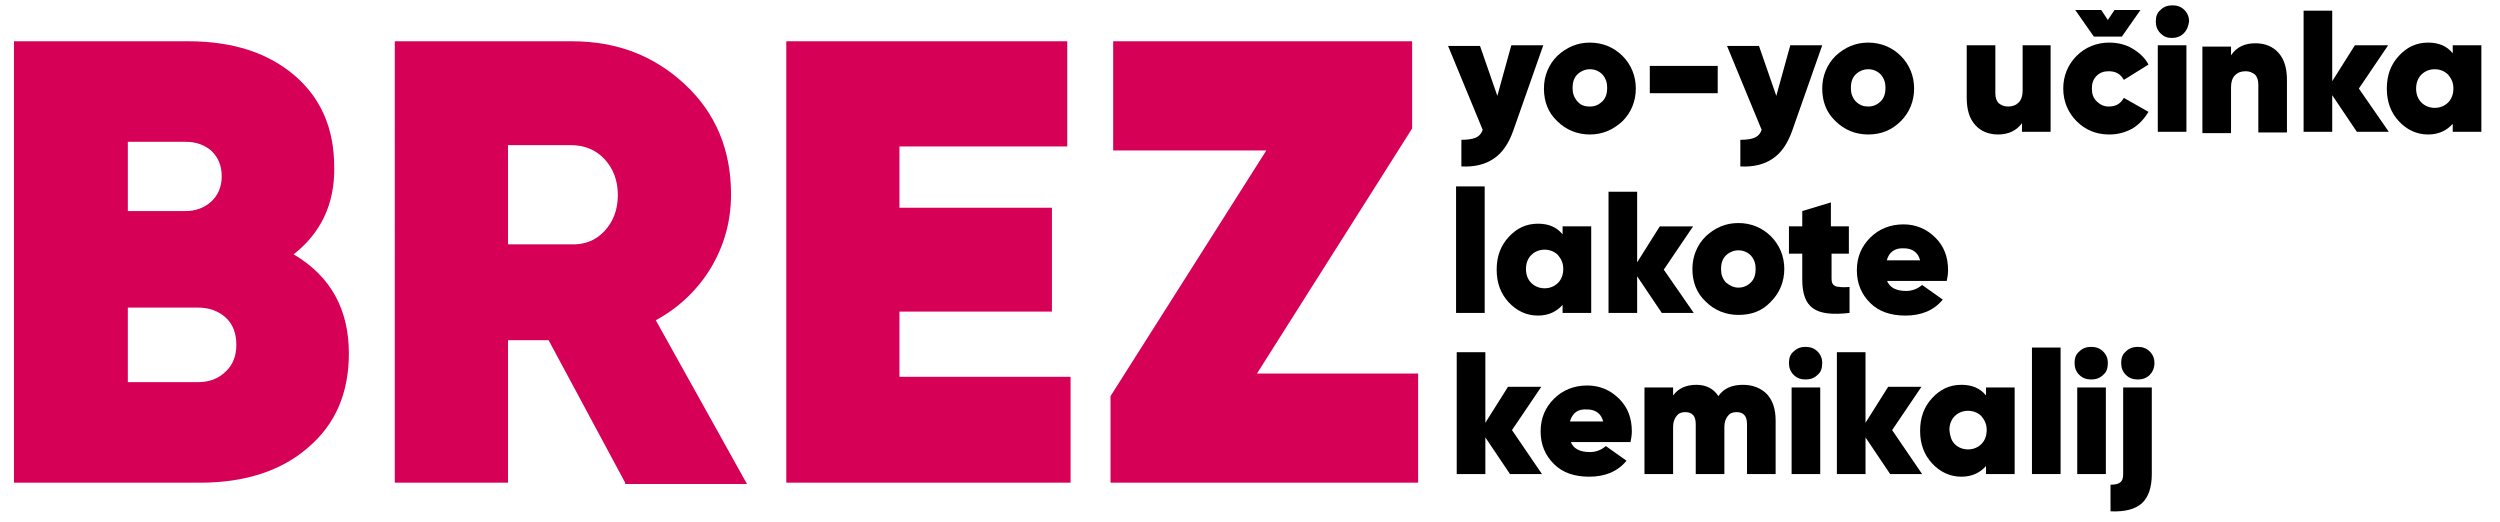 <svg xmlns="http://www.w3.org/2000/svg" xmlns:xlink="http://www.w3.org/1999/xlink" x="0px" y="0px" viewBox="0 0 375.5 78.4" style="enable-background:new 0 0 375.5 78.4;" xml:space="preserve">
<style type="text/css">
	.st0{fill:#D60057;}
</style>
<g id="Layer_1">
</g>
<g id="Layer_2">
	<g>
		<path d="M227,6.8h4.8l-4.5,12.8c-0.7,2-1.7,3.4-2.9,4.2c-1.3,0.9-2.9,1.3-4.9,1.2V21c0.9,0,1.6-0.1,2.1-0.3    c0.5-0.2,0.9-0.6,1.1-1.2l-5.2-12.6h4.8l2.6,7.5L227,6.8z"></path>
		<path d="M238.8,20.2c-1.9,0-3.6-0.7-4.9-2c-1.4-1.3-2-3-2-4.9c0-1.9,0.7-3.6,2-4.9c1.4-1.3,3-2,4.9-2c1.9,0,3.6,0.7,4.9,2    c1.3,1.3,2,3,2,4.9c0,1.9-0.7,3.6-2,4.9C242.3,19.5,240.7,20.2,238.8,20.2z M238.8,16c0.8,0,1.4-0.3,1.9-0.8    c0.5-0.5,0.7-1.2,0.7-2s-0.2-1.4-0.7-2c-0.5-0.5-1.1-0.8-1.9-0.8c-0.7,0-1.4,0.3-1.9,0.8c-0.5,0.5-0.7,1.2-0.7,2s0.2,1.4,0.7,2    C237.4,15.8,238,16,238.8,16z"></path>
		<path d="M247.8,14.1V9.9h10.2v4.1H247.8z"></path>
		<path d="M268.9,6.8h4.8l-4.5,12.8c-0.7,2-1.7,3.4-2.9,4.2c-1.3,0.9-2.9,1.3-4.9,1.2V21c0.9,0,1.6-0.1,2.1-0.3    c0.5-0.2,0.9-0.6,1.1-1.2l-5.2-12.6h4.8l2.6,7.5L268.9,6.8z"></path>
		<path d="M280.6,20.2c-1.9,0-3.6-0.7-4.9-2c-1.4-1.3-2-3-2-4.9c0-1.9,0.7-3.6,2-4.9c1.4-1.3,3-2,4.9-2c1.9,0,3.6,0.7,4.9,2    c1.3,1.3,2,3,2,4.9c0,1.9-0.7,3.6-2,4.9C284.2,19.5,282.6,20.2,280.6,20.2z M280.6,16c0.8,0,1.4-0.3,1.9-0.8    c0.5-0.5,0.7-1.2,0.7-2s-0.2-1.4-0.7-2c-0.5-0.5-1.1-0.8-1.9-0.8c-0.7,0-1.4,0.3-1.9,0.8c-0.5,0.5-0.7,1.2-0.7,2s0.2,1.4,0.7,2    C279.3,15.8,279.9,16,280.6,16z"></path>
		<path d="M303.7,6.8h4.3v13h-4.3v-1.3c-0.8,1.1-2,1.7-3.6,1.7c-1.4,0-2.6-0.5-3.4-1.4c-0.9-1-1.3-2.3-1.3-4.2V6.8h4.3v7.2    c0,0.7,0.2,1.2,0.5,1.5c0.4,0.3,0.8,0.5,1.4,0.5c0.7,0,1.2-0.2,1.6-0.6c0.4-0.4,0.6-1,0.6-1.8V6.8z"></path>
		<path d="M316.7,16c1.1,0,1.8-0.4,2.3-1.3l3.7,2.1c-0.6,1-1.4,1.9-2.4,2.5c-1.1,0.6-2.2,0.9-3.5,0.9c-2,0-3.6-0.7-4.9-2    c-1.3-1.3-2-3-2-4.9s0.7-3.6,2-4.9c1.3-1.3,3-2,4.9-2c1.3,0,2.5,0.3,3.5,0.9c1,0.6,1.9,1.4,2.4,2.4L319,12    c-0.5-0.9-1.2-1.3-2.3-1.3c-0.7,0-1.3,0.2-1.8,0.7c-0.5,0.5-0.7,1.1-0.7,1.9c0,0.8,0.2,1.4,0.7,1.9C315.4,15.7,316,16,316.7,16z     M314.5,5.5l-2.8-4h3.9l1,1.5l1-1.5h3.9l-2.8,4H314.5z"></path>
		<path d="M328,5c-0.5,0.5-1.1,0.7-1.8,0.7S325,5.5,324.5,5c-0.5-0.5-0.7-1.1-0.7-1.8c0-0.7,0.2-1.3,0.7-1.7    c0.5-0.5,1.1-0.7,1.8-0.7s1.3,0.2,1.8,0.7c0.5,0.5,0.7,1.1,0.7,1.7C328.7,3.9,328.5,4.5,328,5z M324.1,19.8v-13h4.3v13H324.1z"></path>
		<path d="M338.8,6.5c1.4,0,2.6,0.5,3.4,1.4c0.9,1,1.3,2.3,1.3,4.2v7.8h-4.3v-7.2c0-0.7-0.2-1.2-0.5-1.5c-0.4-0.3-0.8-0.5-1.4-0.5    c-0.7,0-1.2,0.2-1.6,0.6c-0.4,0.4-0.6,1-0.6,1.8v6.9h-4.3v-13h4.3v1.3C336,7,337.2,6.5,338.8,6.5z"></path>
		<path d="M358.8,19.8H354l-3.7-5.5v5.5H346V1.6h4.3v10.6l3.4-5.4h5l-4.4,6.5L358.8,19.8z"></path>
		<path d="M368.4,6.8h4.3v13h-4.3v-1.2c-0.9,1-2.1,1.6-3.7,1.6c-1.7,0-3.2-0.7-4.4-2c-1.2-1.3-1.8-2.9-1.8-4.9s0.6-3.6,1.8-4.9    c1.2-1.3,2.6-2,4.4-2c1.6,0,2.8,0.5,3.7,1.6V6.8z M363.7,15.4c0.5,0.5,1.2,0.8,2,0.8c0.8,0,1.5-0.3,2-0.8c0.5-0.5,0.8-1.2,0.8-2.1    s-0.3-1.5-0.8-2.1c-0.5-0.5-1.2-0.8-2-0.8c-0.8,0-1.5,0.3-2,0.8c-0.5,0.5-0.8,1.2-0.8,2.1S363.2,14.9,363.7,15.4z"></path>
	</g>
	<g>
		<path d="M218.7,47V28h4.3v19H218.7z"></path>
		<path d="M234.7,34h4.3v13h-4.3v-1.2c-0.9,1-2.1,1.6-3.7,1.6c-1.7,0-3.2-0.7-4.4-2c-1.2-1.3-1.8-2.9-1.8-4.9s0.6-3.6,1.8-4.9    c1.2-1.3,2.6-2,4.4-2c1.6,0,2.8,0.5,3.7,1.6V34z M230,42.5c0.5,0.5,1.2,0.8,2,0.8c0.8,0,1.5-0.3,2-0.8c0.5-0.5,0.8-1.2,0.8-2.1    s-0.3-1.5-0.8-2.1c-0.5-0.5-1.2-0.8-2-0.8c-0.8,0-1.5,0.3-2,0.8c-0.5,0.5-0.8,1.2-0.8,2.1S229.5,42,230,42.5z"></path>
		<path d="M254.4,47h-4.8l-3.7-5.5V47h-4.3V28.8h4.3v10.6l3.4-5.4h5l-4.4,6.5L254.4,47z"></path>
		<path d="M261.1,47.3c-1.9,0-3.6-0.7-4.9-2c-1.4-1.3-2-3-2-4.9c0-1.9,0.7-3.6,2-4.9c1.4-1.3,3-2,4.9-2c1.9,0,3.6,0.7,4.9,2    c1.3,1.3,2,3,2,4.9c0,1.9-0.7,3.6-2,4.9C264.7,46.7,263.1,47.3,261.1,47.3z M261.1,43.2c0.8,0,1.4-0.3,1.9-0.8    c0.5-0.5,0.7-1.2,0.7-2s-0.2-1.4-0.7-2c-0.5-0.5-1.1-0.8-1.9-0.8c-0.7,0-1.4,0.3-1.9,0.8c-0.5,0.5-0.7,1.2-0.7,2s0.2,1.4,0.7,2    C259.8,42.9,260.4,43.2,261.1,43.2z"></path>
		<path d="M277.8,38.1h-2.7v3.8c0,0.6,0.2,0.9,0.6,1.1c0.4,0.1,1.1,0.2,2.1,0.1V47c-2.6,0.3-4.4,0.1-5.5-0.7    c-1.1-0.8-1.6-2.2-1.6-4.3v-3.9h-2V34h2v-2.3l4.3-1.3V34h2.7V38.1z"></path>
		<path d="M283.4,42.1c0.4,1.1,1.4,1.6,2.9,1.6c0.9,0,1.7-0.3,2.4-0.9l3.1,2.2c-1.3,1.6-3.2,2.4-5.6,2.4c-2.2,0-4-0.6-5.3-1.9    c-1.3-1.3-2-2.9-2-4.9c0-2,0.7-3.6,2-4.9c1.3-1.3,3-2,5-2c1.9,0,3.5,0.7,4.8,2c1.3,1.3,1.9,2.9,1.9,4.9c0,0.6-0.1,1.1-0.2,1.6    H283.4z M283.4,39.1h5c-0.3-1.2-1.2-1.8-2.4-1.8C284.6,37.2,283.7,37.9,283.4,39.1z"></path>
	</g>
	<g>
		<path d="M231.6,71.2h-4.8l-3.7-5.5v5.5h-4.3V52.9h4.3v10.6l3.4-5.4h5l-4.4,6.5L231.6,71.2z"></path>
		<path d="M235.9,66.3c0.4,1.1,1.4,1.6,2.9,1.6c0.9,0,1.7-0.3,2.4-0.9l3.1,2.2c-1.3,1.6-3.2,2.4-5.6,2.4c-2.2,0-4-0.6-5.3-1.9    c-1.3-1.3-2-2.9-2-4.9c0-2,0.7-3.6,2-4.9c1.3-1.3,3-2,5-2c1.9,0,3.5,0.7,4.8,2c1.3,1.3,1.9,2.9,1.9,4.9c0,0.6-0.1,1.1-0.2,1.6    H235.9z M235.8,63.3h5c-0.3-1.2-1.2-1.8-2.4-1.8C237,61.4,236.2,62,235.8,63.3z"></path>
		<path d="M261.8,57.8c1.5,0,2.7,0.5,3.6,1.4c0.9,1,1.3,2.3,1.3,4v8h-4.3v-7.5c0-1.2-0.5-1.8-1.6-1.8c-0.6,0-1,0.2-1.3,0.6    s-0.5,0.9-0.5,1.6v7.1h-4.3v-7.5c0-1.2-0.5-1.8-1.6-1.8c-0.6,0-1,0.2-1.3,0.6s-0.5,0.9-0.5,1.6v7.1h-4.3v-13h4.3v1.2    c0.8-1.1,2-1.6,3.5-1.6c1.5,0,2.6,0.6,3.3,1.7C258.9,58.3,260.2,57.8,261.8,57.8z"></path>
		<path d="M273,56.3c-0.5,0.5-1.1,0.7-1.8,0.7s-1.3-0.2-1.8-0.7c-0.5-0.5-0.7-1.1-0.7-1.8c0-0.7,0.2-1.3,0.7-1.7    c0.5-0.5,1.1-0.7,1.8-0.7s1.3,0.2,1.8,0.7c0.5,0.5,0.7,1.1,0.7,1.7C273.7,55.3,273.5,55.9,273,56.3z M269.1,71.2v-13h4.3v13H269.1    z"></path>
		<path d="M288.7,71.2h-4.8l-3.7-5.5v5.5h-4.3V52.9h4.3v10.6l3.4-5.4h5l-4.4,6.5L288.7,71.2z"></path>
		<path d="M298.3,58.2h4.3v13h-4.3V70c-0.9,1-2.1,1.6-3.7,1.6c-1.7,0-3.2-0.7-4.4-2c-1.2-1.3-1.8-2.9-1.8-4.9c0-2,0.6-3.6,1.8-4.9    c1.2-1.3,2.6-2,4.4-2c1.6,0,2.8,0.5,3.7,1.6V58.2z M293.6,66.7c0.5,0.5,1.2,0.8,2,0.8c0.8,0,1.5-0.3,2-0.8    c0.5-0.5,0.8-1.2,0.8-2.1c0-0.9-0.3-1.5-0.8-2.1c-0.5-0.5-1.2-0.8-2-0.8c-0.8,0-1.5,0.3-2,0.8c-0.5,0.5-0.8,1.2-0.8,2.1    C292.9,65.5,293.1,66.2,293.6,66.7z"></path>
		<path d="M305.2,71.2v-19h4.3v19H305.2z"></path>
		<path d="M315.9,56.3c-0.5,0.5-1.1,0.7-1.8,0.7s-1.3-0.2-1.8-0.7c-0.5-0.5-0.7-1.1-0.7-1.8c0-0.7,0.2-1.3,0.7-1.7    c0.5-0.5,1.1-0.7,1.8-0.7s1.3,0.2,1.8,0.7c0.5,0.5,0.7,1.1,0.7,1.7C316.6,55.3,316.4,55.9,315.9,56.3z M312,71.2v-13h4.3v13H312z"></path>
		<path d="M318.9,71.2v-13h4.3v13c0,2-0.5,3.5-1.5,4.4c-1,0.9-2.6,1.3-4.7,1.2v-4c0.7,0,1.1-0.1,1.4-0.3    C318.8,72.2,318.9,71.8,318.9,71.2z M322.9,56.3c-0.5,0.5-1.1,0.7-1.8,0.7s-1.3-0.2-1.8-0.7c-0.5-0.5-0.7-1.1-0.7-1.8    c0-0.7,0.2-1.3,0.7-1.7c0.5-0.5,1.1-0.7,1.8-0.7s1.3,0.2,1.8,0.7c0.5,0.5,0.7,1.1,0.7,1.7C323.6,55.3,323.3,55.9,322.9,56.3z"></path>
	</g>
	<g>
		<path class="st0" d="M44.1,38.2c5.6,3.3,8.3,8.3,8.3,14.9c0,5.9-2,10.6-6.1,14.1c-4,3.5-9.5,5.3-16.2,5.3h-28V6.2h26.2    c6.6,0,11.9,1.7,15.9,5.1c4,3.4,6,8,6,13.8C50.3,30.6,48.2,35,44.1,38.2z M27.9,21.3h-8.7v10.4h8.7c1.5,0,2.8-0.5,3.8-1.4    c1-0.9,1.6-2.2,1.6-3.8c0-1.6-0.5-2.8-1.5-3.8C30.8,21.8,29.5,21.3,27.9,21.3z M29.7,57.4c1.7,0,3.1-0.5,4.2-1.6    c1.1-1,1.6-2.4,1.6-4c0-1.7-0.5-3.1-1.6-4.1c-1.1-1-2.5-1.5-4.2-1.5H19.2v11.2H29.7z"></path>
		<path class="st0" d="M93.9,72.5L82.4,51.1h-6.1v21.4h-17V6.2h26.6c6.8,0,12.4,2.2,17,6.5c4.6,4.3,6.9,9.8,6.9,16.5c0,4-1,7.6-3,11    c-2,3.3-4.8,6-8.3,7.9l13.7,24.6H93.9z M76.3,21.8v14.9h9.4c2.1,0.1,3.8-0.6,5.1-2c1.3-1.4,2-3.2,2-5.4c0-2.2-0.7-4-2-5.4    c-1.3-1.4-3-2.1-5.1-2.1H76.3z"></path>
		<path class="st0" d="M135.1,56.6h25.7v15.9h-42.7V6.2h42.2V22h-25.2v9.2h22.9v15.6h-22.9V56.6z"></path>
		<path class="st0" d="M188.8,56.1h24.2v16.4h-46.2V59.5l23.4-36.9h-23V6.2h44.9v13.1L188.8,56.1z"></path>
	</g>
</g>
</svg>